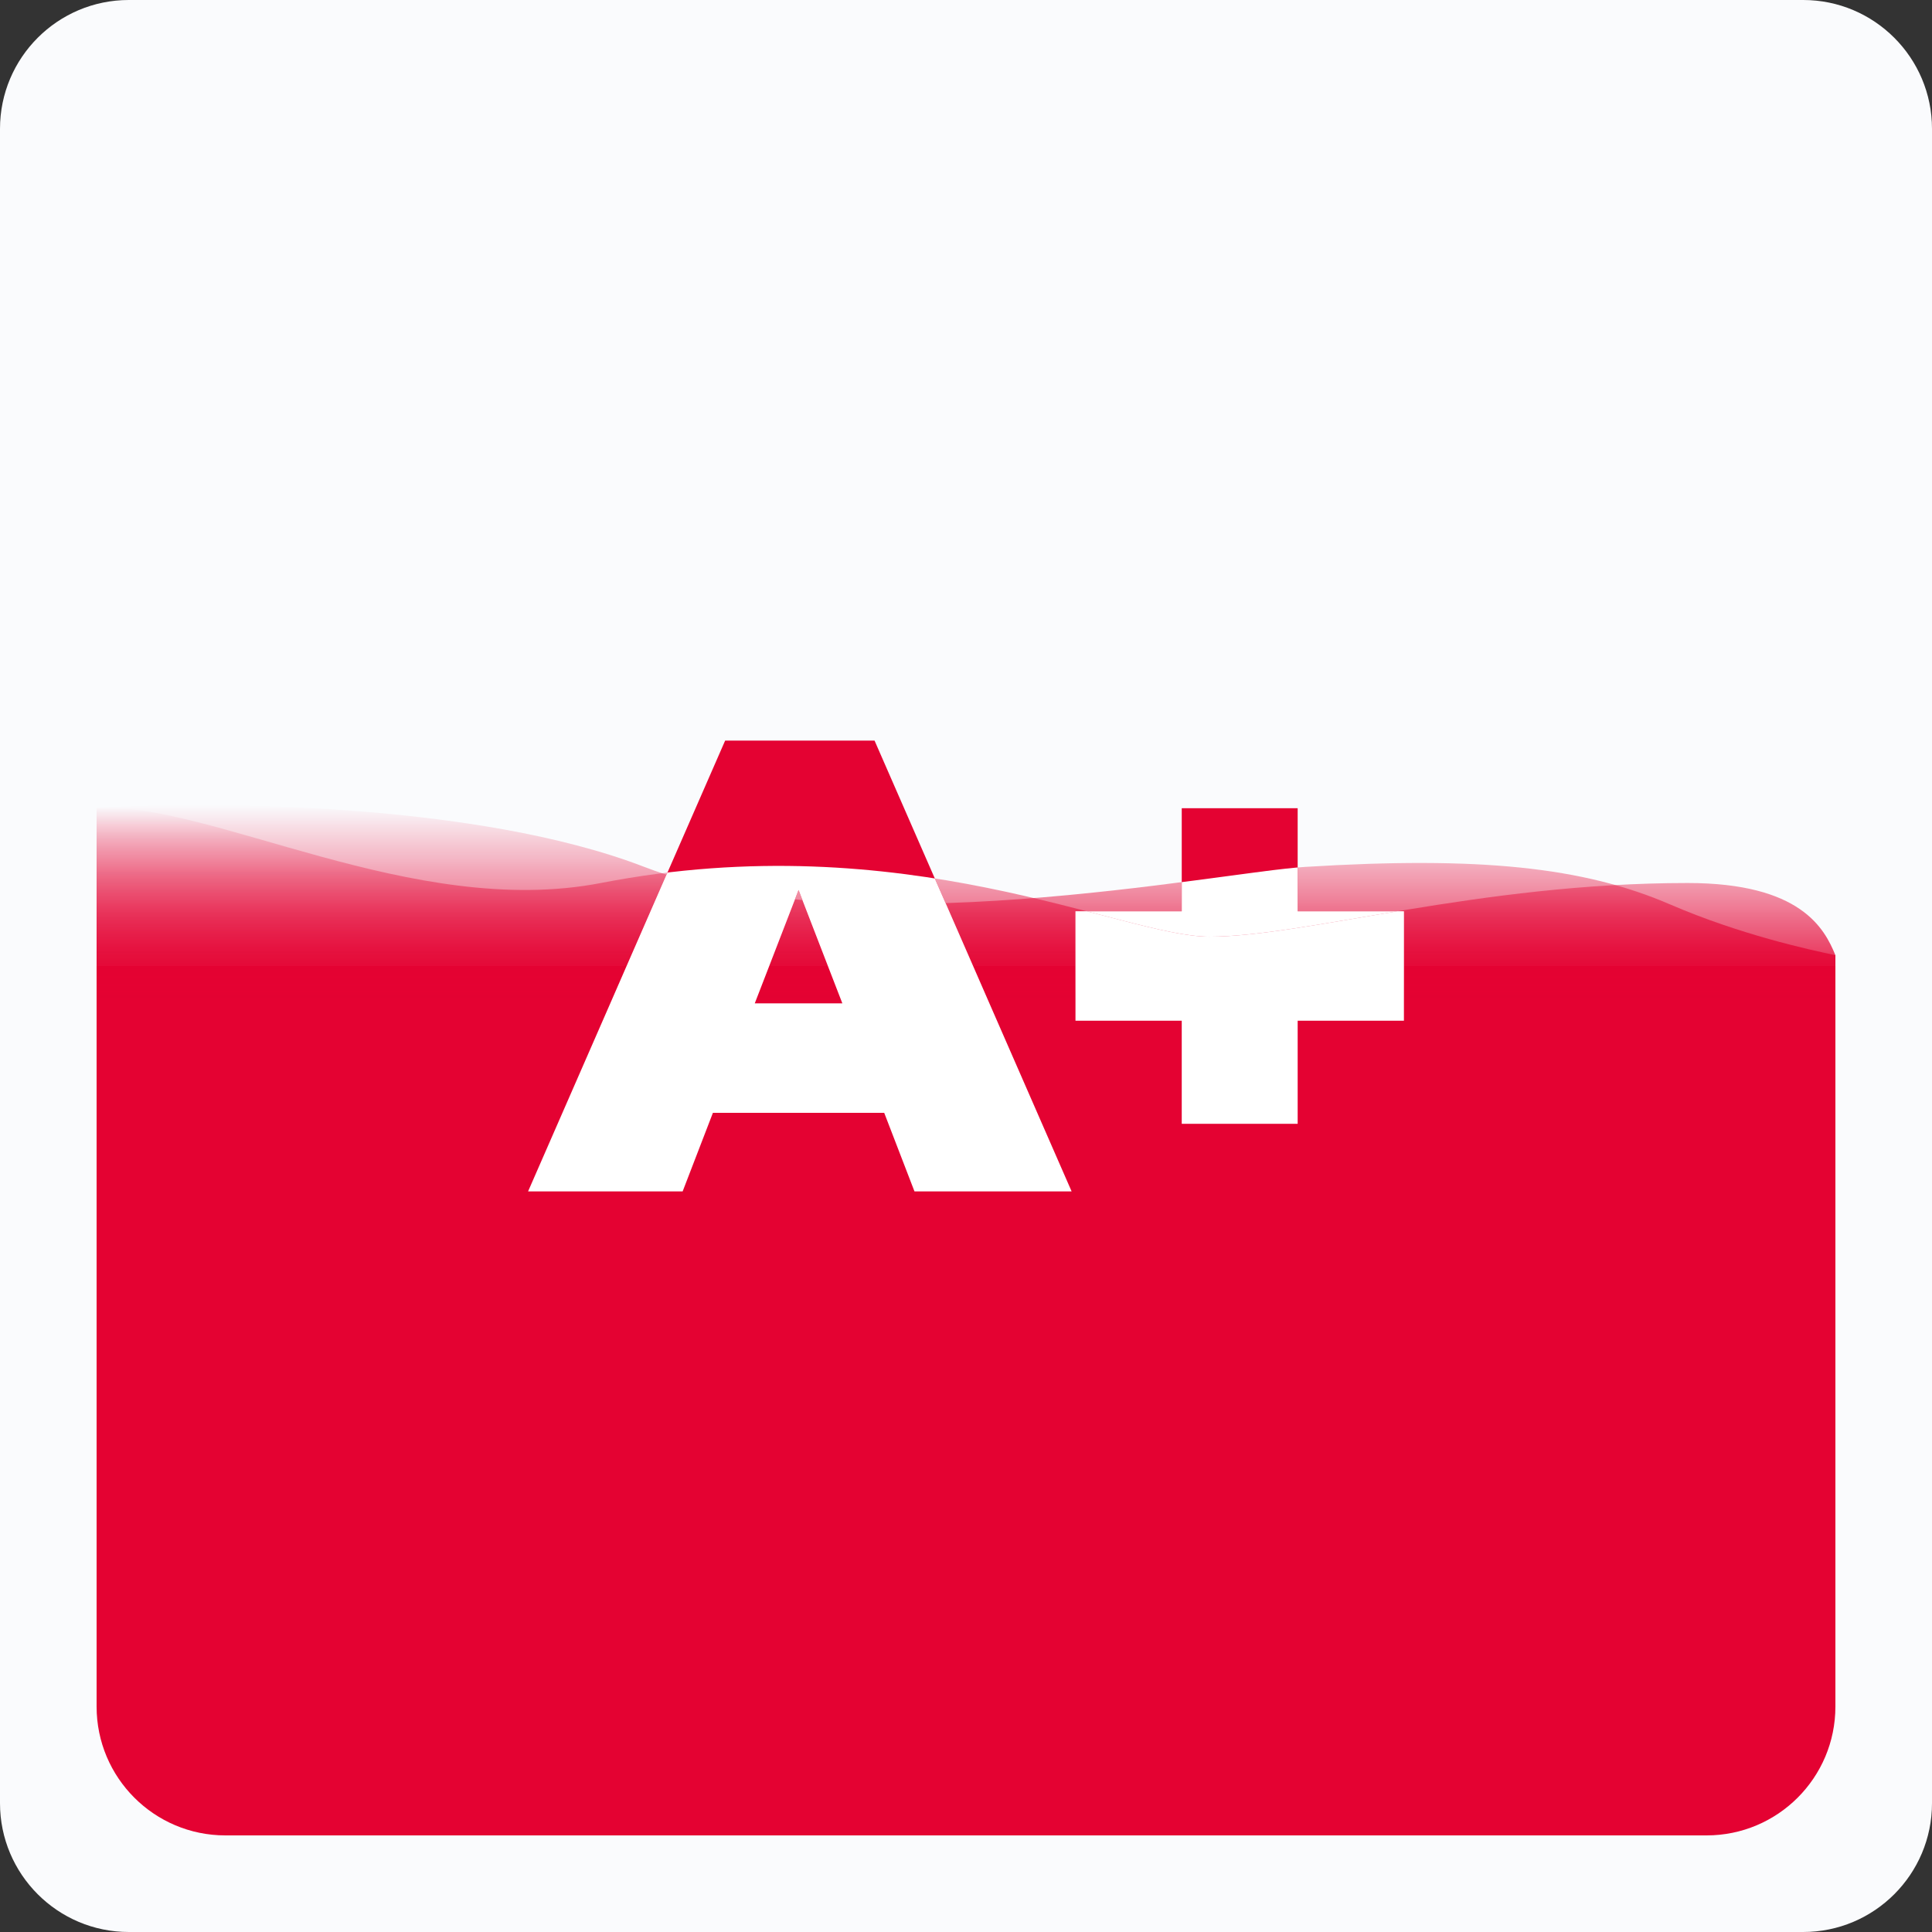 <svg width="100%" height="100%" viewBox="0 0 120 120" version="1.1" xmlns="http://www.w3.org/2000/svg" xmlns:xlink="http://www.w3.org/1999/xlink" xml:space="preserve" xmlns:serif="http://www.serif.com/" style="fill-rule:evenodd;clip-rule:evenodd;stroke-linejoin:round;stroke-miterlimit:2;">
    <rect x="0" y="0" width="120" height="120" fill="#333333" stroke="none"/>
    <path d="M120,8C120,3.585 116.415,0 112,0L8,0C3.585,0 0,3.585 0,8L0,112C0,116.415 3.585,120 8,120L112,120C116.415,120 120,116.415 120,112L120,8Z" style="fill:rgb(250,251,253);"/>
    <g transform="matrix(1,0,0,1,15.712,51.35)">
        <path d="M39.208,17.77L28.568,17.77L26.688,22.65L17.088,22.65L29.328,-5.35L38.608,-5.35L50.848,22.65L41.088,22.65L39.208,17.77ZM36.608,10.97L33.888,3.93L31.168,10.97L36.608,10.97Z" style="fill:rgb(228,2,50);fill-rule:nonzero;"/>
        <path d="M71.488,12.05L64.888,12.05L64.888,18.45L57.688,18.45L57.688,12.05L51.088,12.05L51.088,5.25L57.688,5.25L57.688,-1.15L64.888,-1.15L64.888,5.25L71.488,5.25L71.488,12.05Z" style="fill:rgb(228,2,50);fill-rule:nonzero;"/>
    </g>
    <path d="M6,60L6,106C6,110.418 9.582,114 14,114L106,114C110.418,114 114,110.418 114,106L114,60L6,60Z" style="fill:rgb(228,2,50);fill-rule:nonzero;"/>
    <path d="M40.02,53.845C52.98,58.845 75.66,54.178 81.06,53.845C91.86,53.178 98.34,53.845 103.74,56.178C108.06,58.045 112.38,58.993 114,59.327L114,83L6,83L6,50.178C13.02,49.734 29.652,49.845 40.02,53.845Z" style="fill:url(#_Linear1);fill-rule:nonzero;"/>
    <clipPath id="_clip2">
        <path d="M40.02,53.845C52.98,58.845 75.66,54.178 81.06,53.845C91.86,53.178 98.34,53.845 103.74,56.178C108.06,58.045 112.38,58.993 114,59.327L114,83L6,83L6,50.178C13.02,49.734 29.652,49.845 40.02,53.845Z" clip-rule="nonzero"/>
    </clipPath>
    <g clip-path="url(#_clip2)">
        <g transform="matrix(1,0,0,1,15.712,51.35)">
            <path d="M39.208,17.77L28.568,17.77L26.688,22.65L17.088,22.65L29.328,-5.35L38.608,-5.35L50.848,22.65L41.088,22.65L39.208,17.77ZM36.608,10.97L33.888,3.93L31.168,10.97L36.608,10.97Z" style="fill:white;fill-rule:nonzero;"/>
        </g>
        <g transform="matrix(1,0,0,1,15.712,51.35)">
            <path d="M71.488,12.05L64.888,12.05L64.888,18.45L57.688,18.45L57.688,12.05L51.088,12.05L51.088,5.25L57.688,5.25L57.688,-1.15L64.888,-1.15L64.888,5.25L71.488,5.25L71.488,12.05Z" style="fill:white;fill-rule:nonzero;"/>
        </g>
    </g>
    <path d="M37.32,54.845C56.22,51.178 69.693,58.178 75.12,58.178C81.06,58.178 91.86,54.845 104.82,54.845C111.84,54.845 113.325,57.667 114,59.333L114,82L6,81L6,50.192C13.02,49.748 25.656,57.108 37.32,54.845Z" style="fill:url(#_Linear3);fill-rule:nonzero;"/>
    <clipPath id="_clip4">
        <path d="M37.32,54.845C56.22,51.178 69.693,58.178 75.12,58.178C81.06,58.178 91.86,54.845 104.82,54.845C111.84,54.845 113.325,57.667 114,59.333L114,82L6,81L6,50.192C13.02,49.748 25.656,57.108 37.32,54.845Z" clip-rule="nonzero"/>
    </clipPath>
    <g clip-path="url(#_clip4)">
        <g transform="matrix(1,0,0,1,15.712,51.35)">
            <path d="M39.208,17.77L28.568,17.77L26.688,22.65L17.088,22.65L29.328,-5.35L38.608,-5.35L50.848,22.65L41.088,22.65L39.208,17.77ZM36.608,10.97L33.888,3.93L31.168,10.97L36.608,10.97Z" style="fill:white;fill-rule:nonzero;"/>
            <path d="M71.488,12.05L64.888,12.05L64.888,18.45L57.688,18.45L57.688,12.05L51.088,12.05L51.088,5.25L57.688,5.25L57.688,-1.15L64.888,-1.15L64.888,5.25L71.488,5.25L71.488,12.05Z" style="fill:white;fill-rule:nonzero;"/>
        </g>
    </g>
    <defs>
        <linearGradient id="_Linear1" x1="0" y1="0" x2="1" y2="0" gradientUnits="userSpaceOnUse" gradientTransform="matrix(7.34788e-16,12,-12,7.34788e-16,60,50)"><stop offset="0" style="stop-color:rgb(228,2,50);stop-opacity:0"/><stop offset="1" style="stop-color:rgb(228,2,50);stop-opacity:1"/></linearGradient>
        <linearGradient id="_Linear3" x1="0" y1="0" x2="1" y2="0" gradientUnits="userSpaceOnUse" gradientTransform="matrix(7.35976e-16,12.019,-12.019,7.35976e-16,60,50.173)"><stop offset="0" style="stop-color:rgb(228,2,50);stop-opacity:0"/><stop offset="1" style="stop-color:rgb(228,2,50);stop-opacity:1"/></linearGradient>
    </defs>
</svg>
